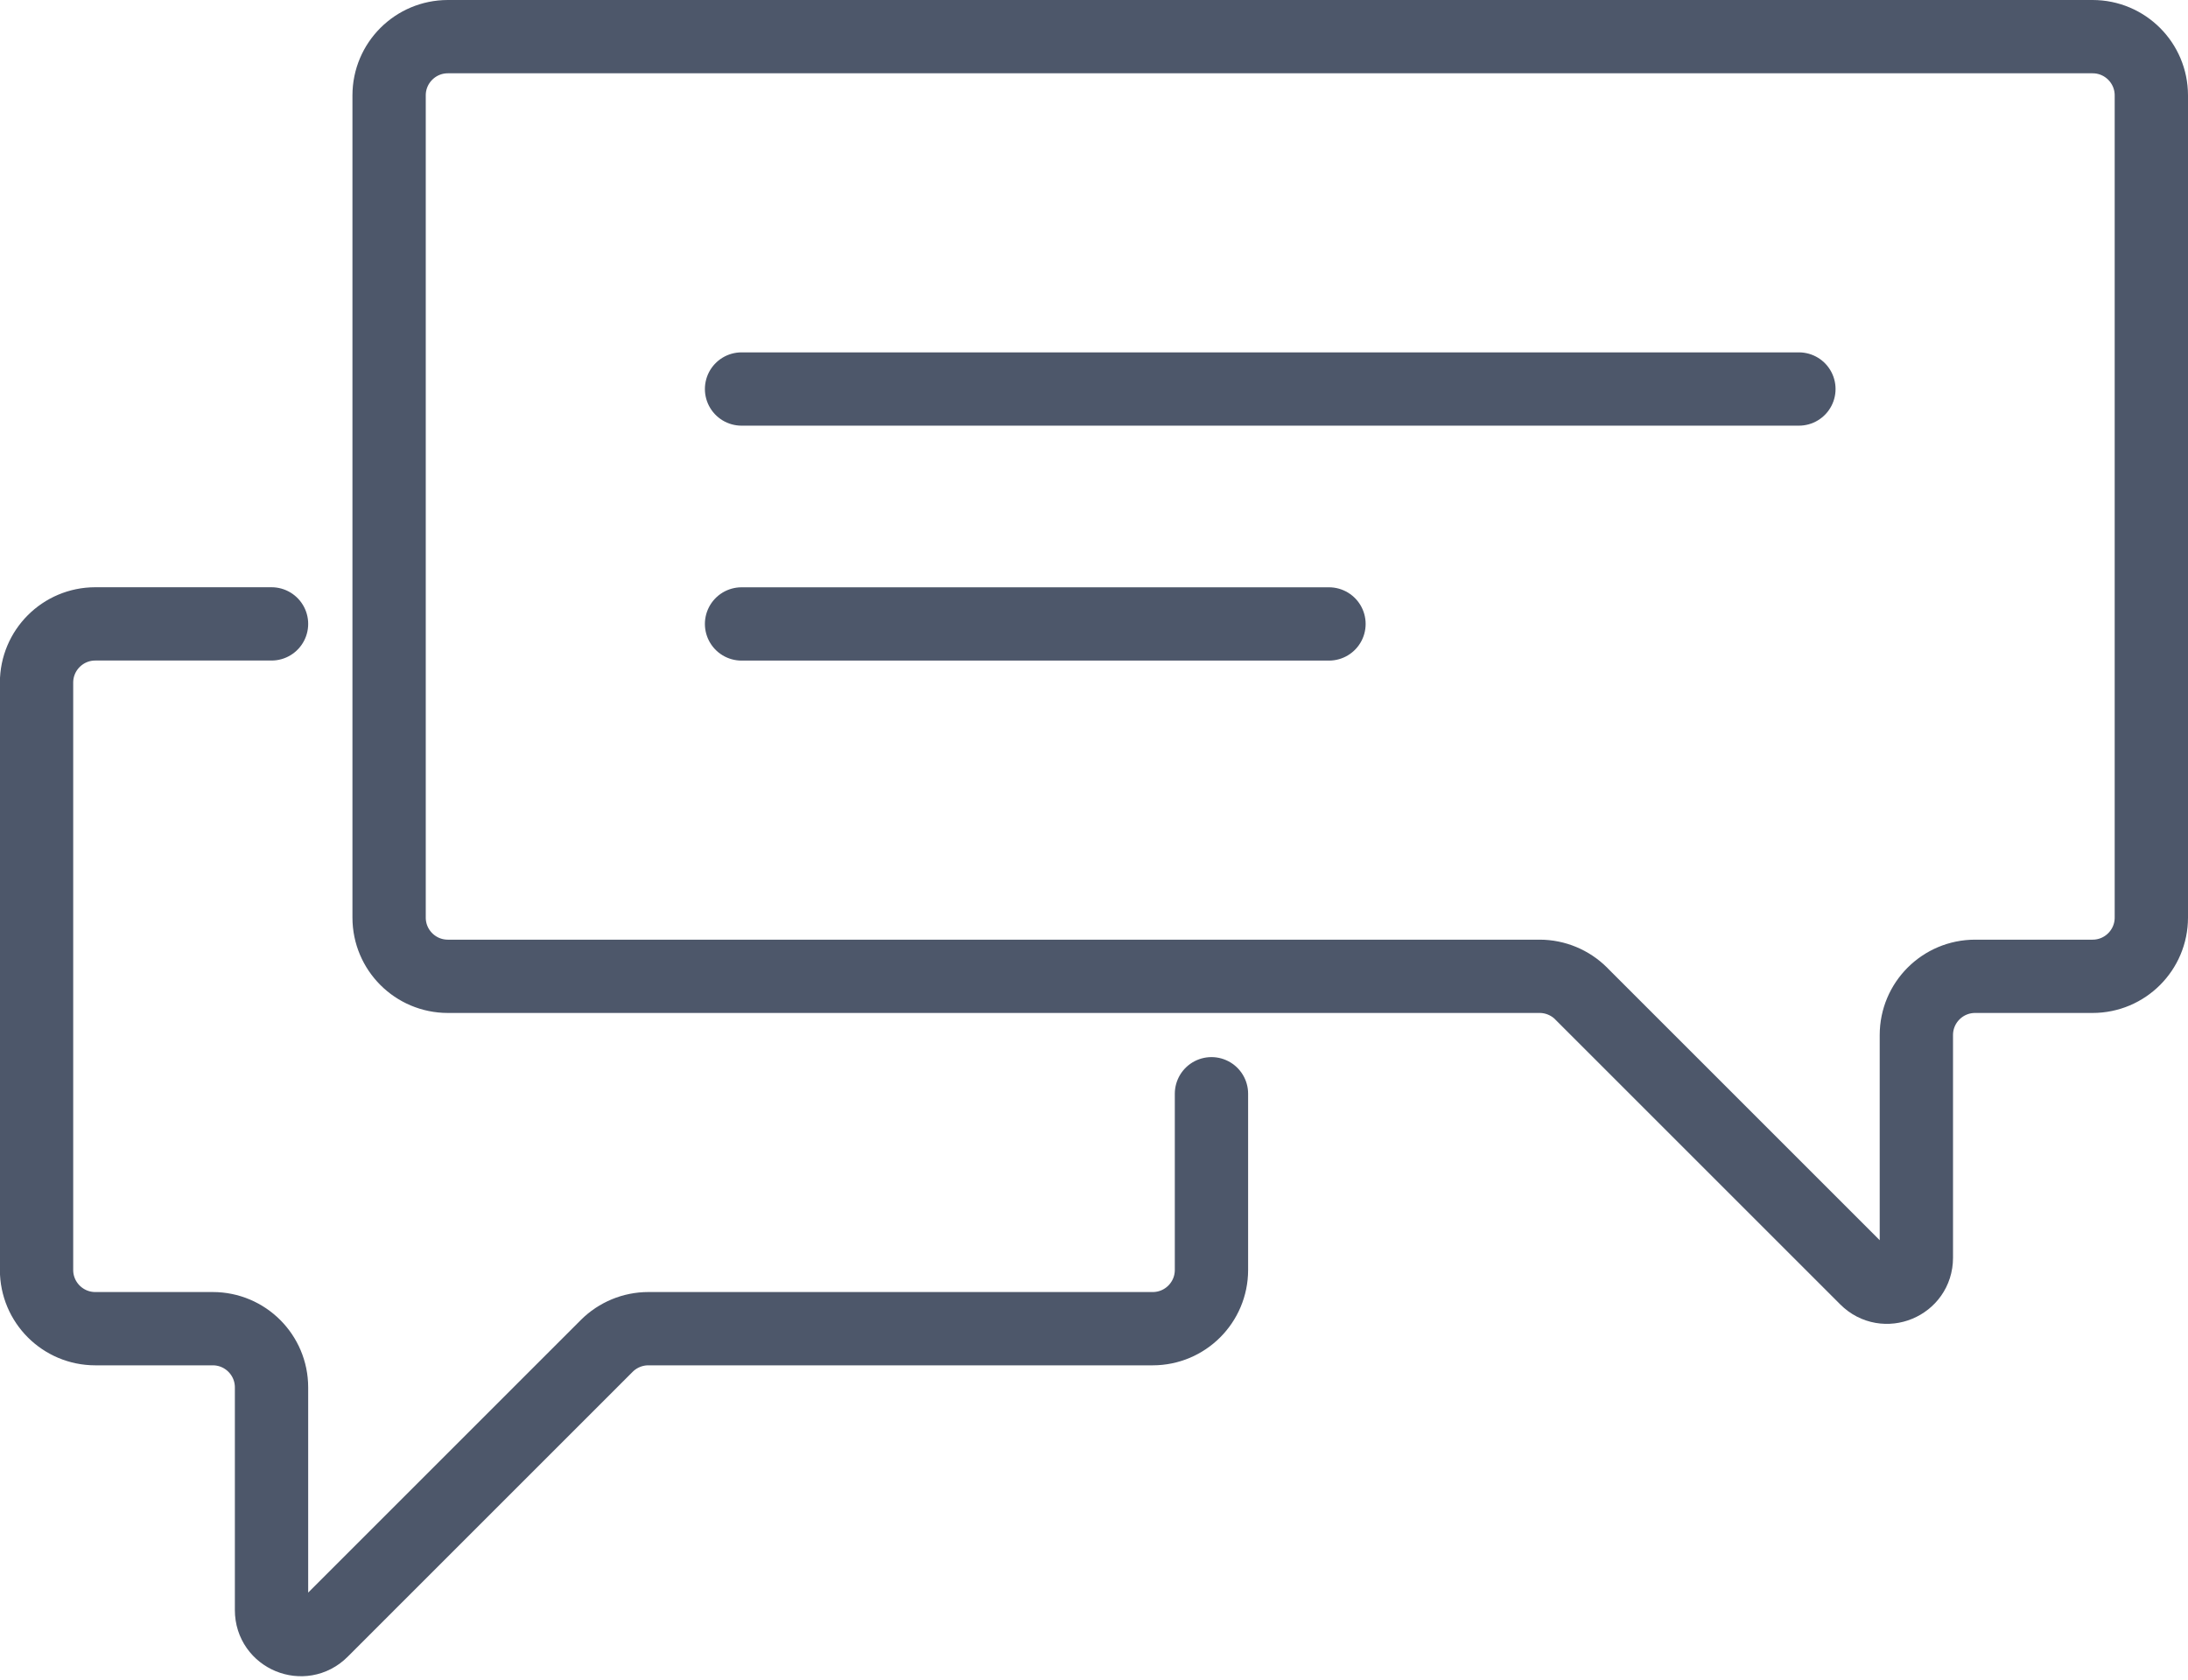 <svg width="388" height="298" viewBox="0 0 388 298" fill="none" xmlns="http://www.w3.org/2000/svg">
<g clip-path="url(#clip0_5435_31)">
<path d="M280.38 176.22L330.94 226.78C334.22 230.06 339.83 227.74 339.83 223.1V183.59C339.83 177.84 344.49 173.17 350.25 173.17H371.08C376.83 173.17 381.5 168.51 381.5 162.75V16.92C381.5 11.17 376.84 6.5 371.08 6.5H79.42C73.67 6.5 69 11.16 69 16.92V162.75C69 168.5 73.66 173.17 79.42 173.17H273.02C275.78 173.17 278.43 174.27 280.39 176.22H280.38Z" stroke="#4D576A" stroke-width="13" stroke-linecap="round" stroke-linejoin="round"/>
<path d="M214.83 194V225.25C214.83 231 210.17 235.67 204.41 235.67H114.97C112.21 235.67 109.56 236.77 107.6 238.72L57.04 289.28C53.76 292.56 48.15 290.24 48.15 285.6V246.09C48.15 240.34 43.49 235.67 37.73 235.67H16.9C11.15 235.67 6.48 231.01 6.48 225.25V121.08C6.48 115.33 11.14 110.66 16.9 110.66H48.15" stroke="#4D576A" stroke-width="13" stroke-linecap="round" stroke-linejoin="round"/>
<path d="M131.5 69H319" stroke="#4D576A" stroke-width="13" stroke-linecap="round" stroke-linejoin="round"/>
<path d="M131.5 110.67H235.67" stroke="#4D576A" stroke-width="13" stroke-linecap="round" stroke-linejoin="round"/>
</g>
<defs>
<clipPath id="clip0_5435_31">
<rect width="388" height="297.31" fill="white"/>
</clipPath>
</defs>
</svg>
